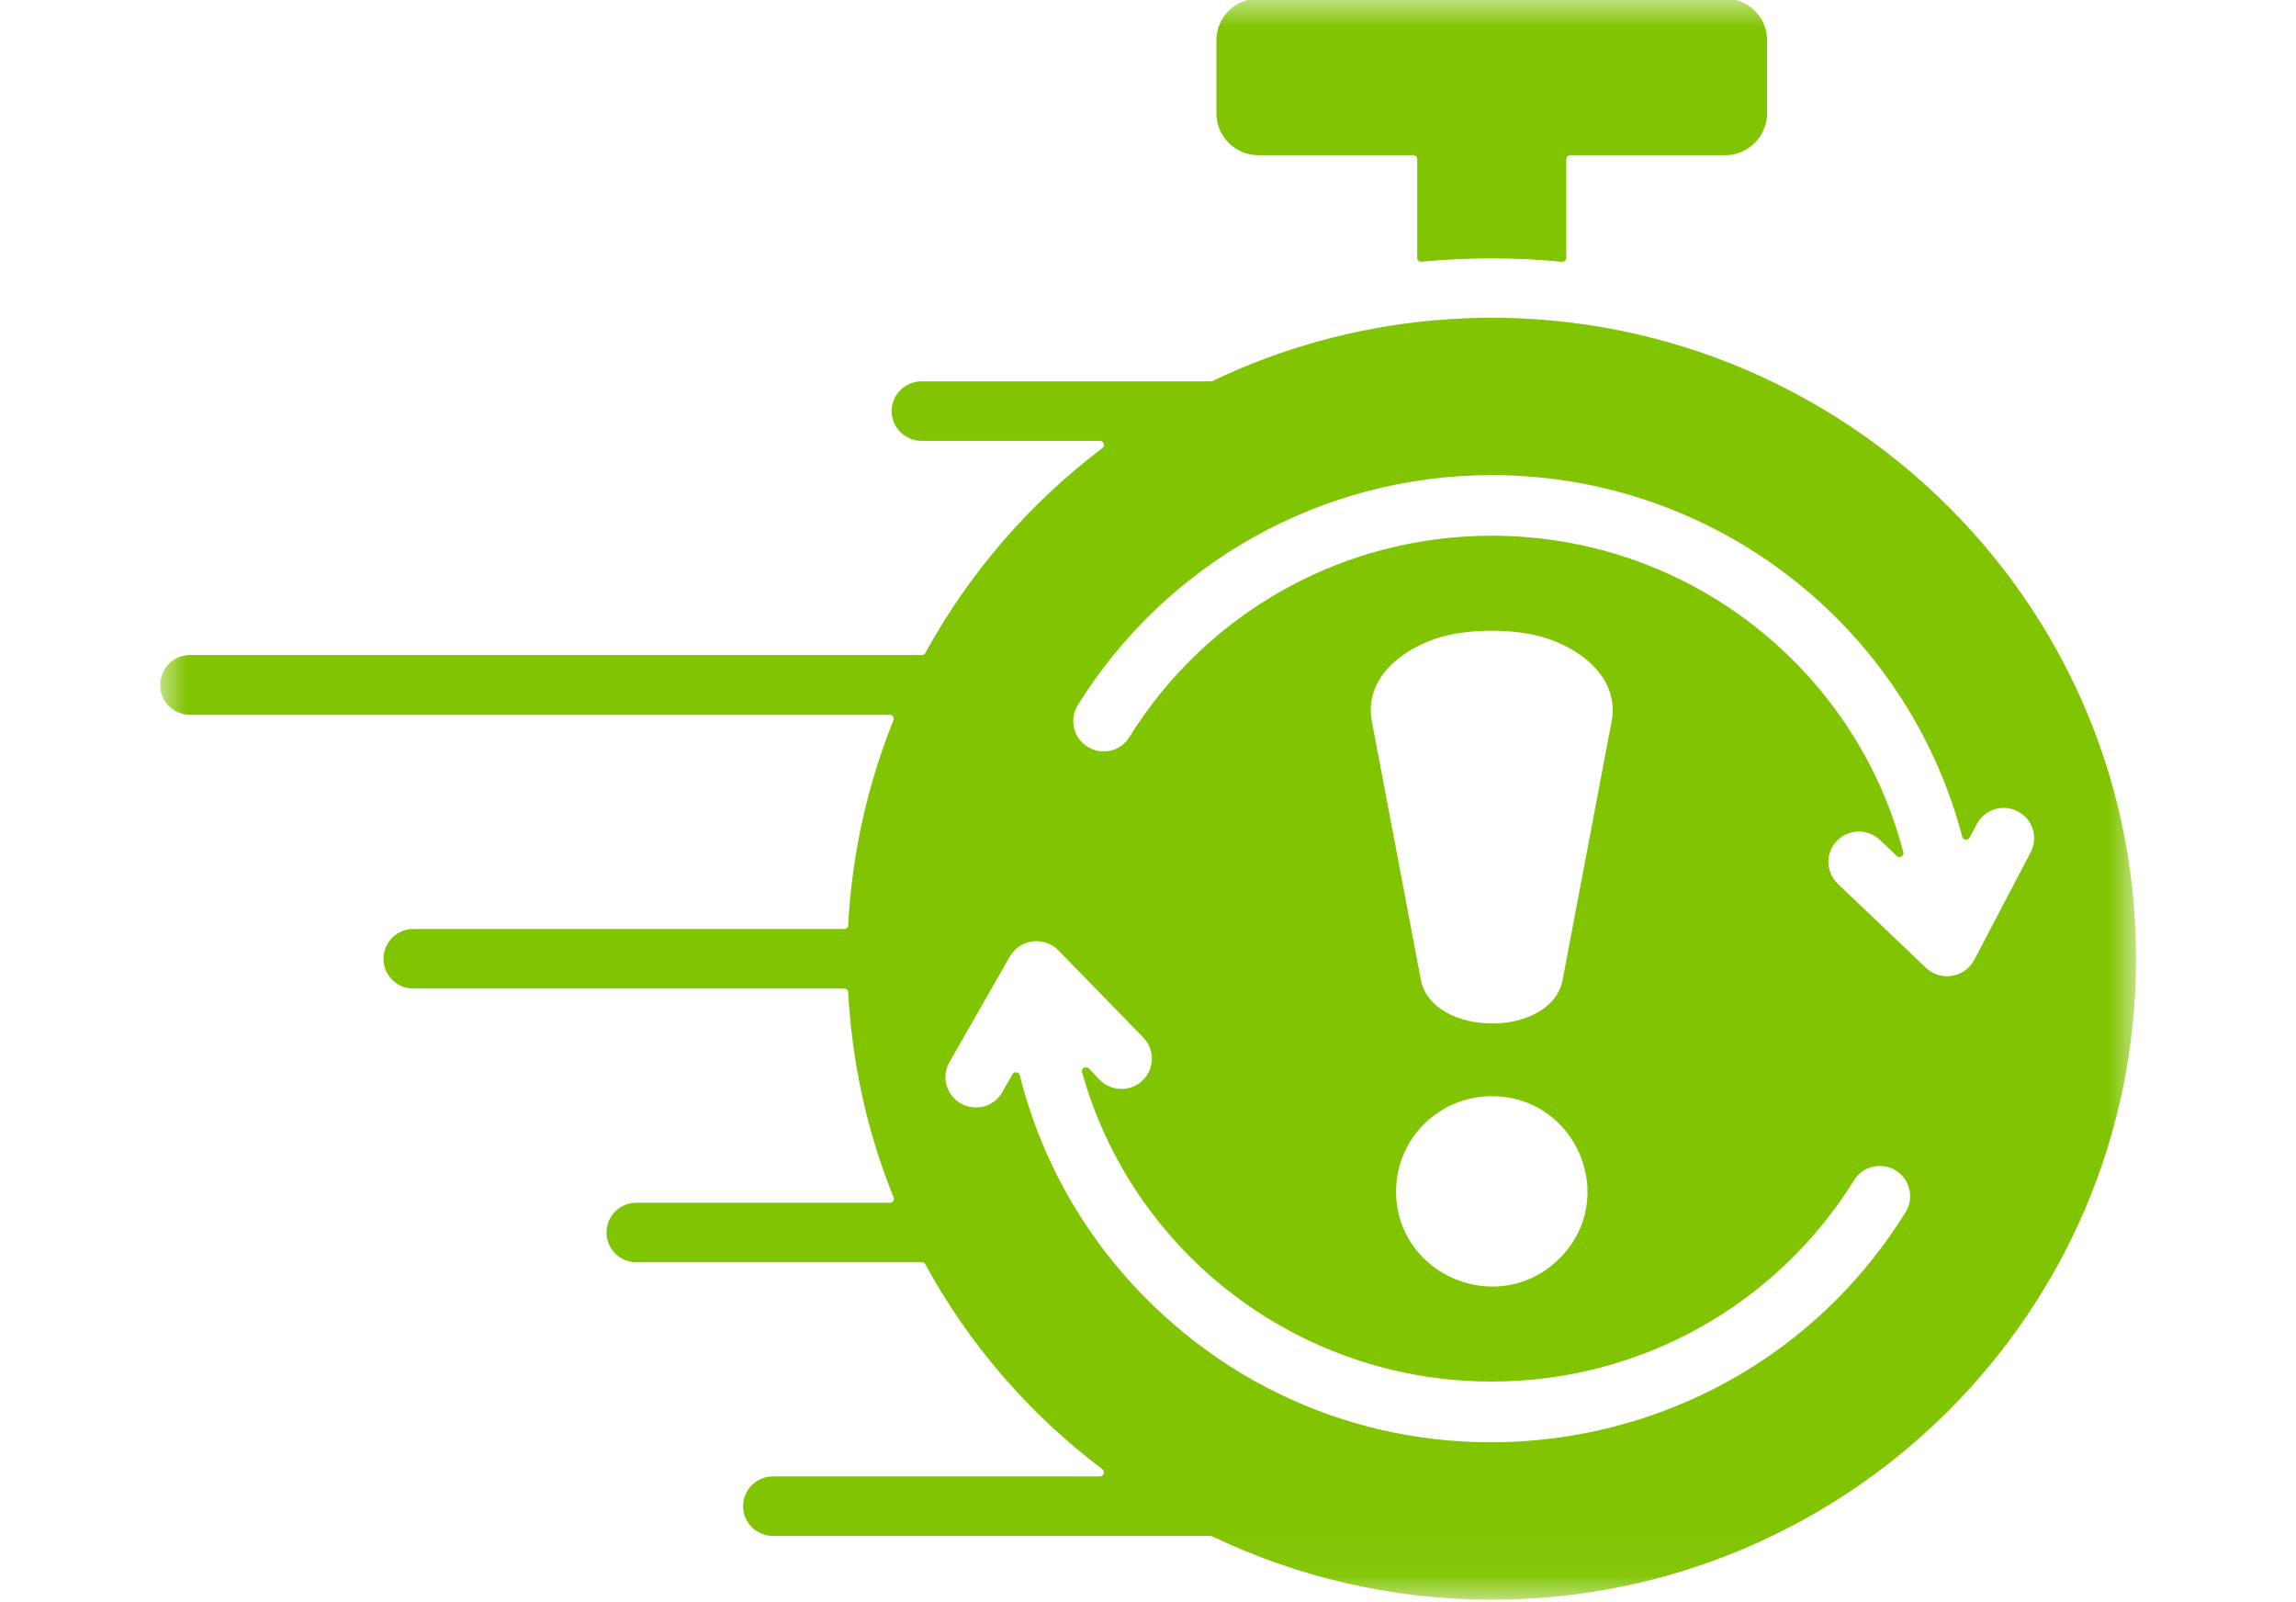 <svg width="43" height="30" viewBox="0 0 43 30" fill="none" xmlns="http://www.w3.org/2000/svg">
<g clip-path="url(#clip0_4779_62240)">
<mask id="mask0_4779_62240" style="mask-type:luminance" maskUnits="userSpaceOnUse" x="3" y="-1" width="37" height="31">
<path d="M3 -0.037H40V29.963H3V-0.037Z" fill="white"/>
</mask>
<g mask="url(#mask0_4779_62240)">
<path fill-rule="evenodd" clip-rule="evenodd" d="M16.698 7.698C16.698 8.005 16.953 8.255 17.26 8.255H20.599C20.63 8.255 20.662 8.276 20.672 8.307C20.682 8.338 20.672 8.369 20.646 8.39C19.281 9.422 18.151 10.729 17.328 12.229C17.318 12.255 17.292 12.265 17.266 12.265H3.562C3.25 12.265 3 12.515 3 12.828C3 13.135 3.25 13.385 3.562 13.385H16.667C16.693 13.385 16.713 13.396 16.729 13.416C16.74 13.437 16.745 13.463 16.734 13.484C16.25 14.682 15.958 15.974 15.885 17.323C15.885 17.364 15.854 17.395 15.812 17.395H7.74C7.432 17.395 7.182 17.645 7.182 17.953C7.182 18.26 7.432 18.51 7.74 18.51H15.812C15.854 18.51 15.885 18.541 15.885 18.578C15.958 19.932 16.25 21.224 16.734 22.416C16.745 22.442 16.74 22.468 16.729 22.489C16.713 22.51 16.693 22.52 16.667 22.52H11.922C11.609 22.52 11.359 22.77 11.359 23.078C11.359 23.385 11.609 23.635 11.922 23.635H17.266C17.292 23.635 17.318 23.651 17.328 23.672C18.151 25.177 19.281 26.484 20.646 27.51C20.672 27.531 20.682 27.562 20.672 27.593C20.662 27.625 20.63 27.645 20.599 27.645H14.479C14.167 27.645 13.917 27.895 13.917 28.203C13.917 28.51 14.167 28.76 14.479 28.76H22.677C22.688 28.76 22.698 28.765 22.708 28.77C24.292 29.526 26.062 29.953 27.938 29.953C34.599 29.953 40.005 24.578 40.005 17.953C40.005 10.859 33.875 5.364 26.833 6C25.365 6.135 23.974 6.526 22.708 7.135C22.698 7.14 22.688 7.14 22.677 7.14H17.26C16.953 7.14 16.698 7.39 16.698 7.698ZM29.412 2.906H32.312C32.74 2.906 33.094 2.552 33.094 2.125V0.75C33.094 0.323 32.74 -0.026 32.312 -0.026H23.562C23.135 -0.026 22.781 0.323 22.781 0.75V2.125C22.781 2.552 23.135 2.906 23.562 2.906H26.463C26.505 2.906 26.542 2.937 26.542 2.979V4.828C26.542 4.849 26.547 4.869 26.562 4.88C26.583 4.896 26.599 4.901 26.62 4.901C27.495 4.817 28.38 4.817 29.25 4.901C29.276 4.901 29.292 4.896 29.307 4.88C29.328 4.869 29.333 4.849 29.333 4.828V2.979C29.333 2.937 29.37 2.906 29.412 2.906ZM27.938 8.896C32.125 8.896 35.719 11.734 36.75 15.671C36.755 15.698 36.781 15.724 36.812 15.724C36.844 15.729 36.87 15.713 36.885 15.687L37.021 15.432C37.167 15.156 37.51 15.046 37.786 15.192C38.068 15.333 38.177 15.677 38.031 15.958L36.974 17.974C36.797 18.307 36.349 18.385 36.073 18.125L34.417 16.547C34.193 16.328 34.182 15.968 34.401 15.745C34.62 15.521 34.979 15.51 35.208 15.729L35.521 16.026C35.547 16.052 35.583 16.057 35.609 16.041C35.641 16.02 35.656 15.989 35.646 15.958C34.75 12.515 31.609 10.031 27.938 10.031C25.141 10.031 22.599 11.474 21.151 13.802C20.99 14.067 20.635 14.151 20.37 13.984C20.104 13.823 20.021 13.474 20.182 13.208C21.833 10.552 24.745 8.896 27.938 8.896ZM30.094 12.823C30.198 13.041 30.229 13.271 30.182 13.51L29.266 18.343C29.057 19.448 26.818 19.427 26.609 18.343L25.693 13.51C25.537 12.703 26.266 12.135 26.99 11.927C27.531 11.771 28.338 11.771 28.885 11.927C29.375 12.067 29.88 12.38 30.094 12.823ZM19.818 17.791L21.412 19.427C21.63 19.651 21.625 20.01 21.401 20.229C21.177 20.448 20.812 20.442 20.594 20.218L20.391 20.005C20.365 19.984 20.328 19.979 20.297 19.994C20.271 20.01 20.255 20.047 20.266 20.078C21.208 23.453 24.312 25.869 27.938 25.869C30.734 25.869 33.276 24.427 34.724 22.099C34.885 21.833 35.24 21.755 35.505 21.916C35.771 22.083 35.854 22.432 35.688 22.698C32.635 27.619 25.781 28.494 21.594 24.442C20.396 23.286 19.516 21.802 19.099 20.135C19.094 20.104 19.068 20.083 19.037 20.078C19.01 20.073 18.979 20.088 18.963 20.114L18.771 20.448C18.62 20.724 18.271 20.817 17.995 20.661C17.724 20.51 17.625 20.161 17.781 19.89L18.906 17.922C19.094 17.578 19.552 17.526 19.818 17.791ZM27.938 20.526C29.531 20.526 30.333 22.448 29.203 23.567C28.078 24.687 26.146 23.89 26.146 22.307C26.146 21.323 26.948 20.526 27.938 20.526Z" fill="#81C402"/>
</g>
</g>
<defs>
<clipPath id="clip0_4779_62240">
<rect width="43" height="30" fill="white"/>
</clipPath>
</defs>
</svg>
